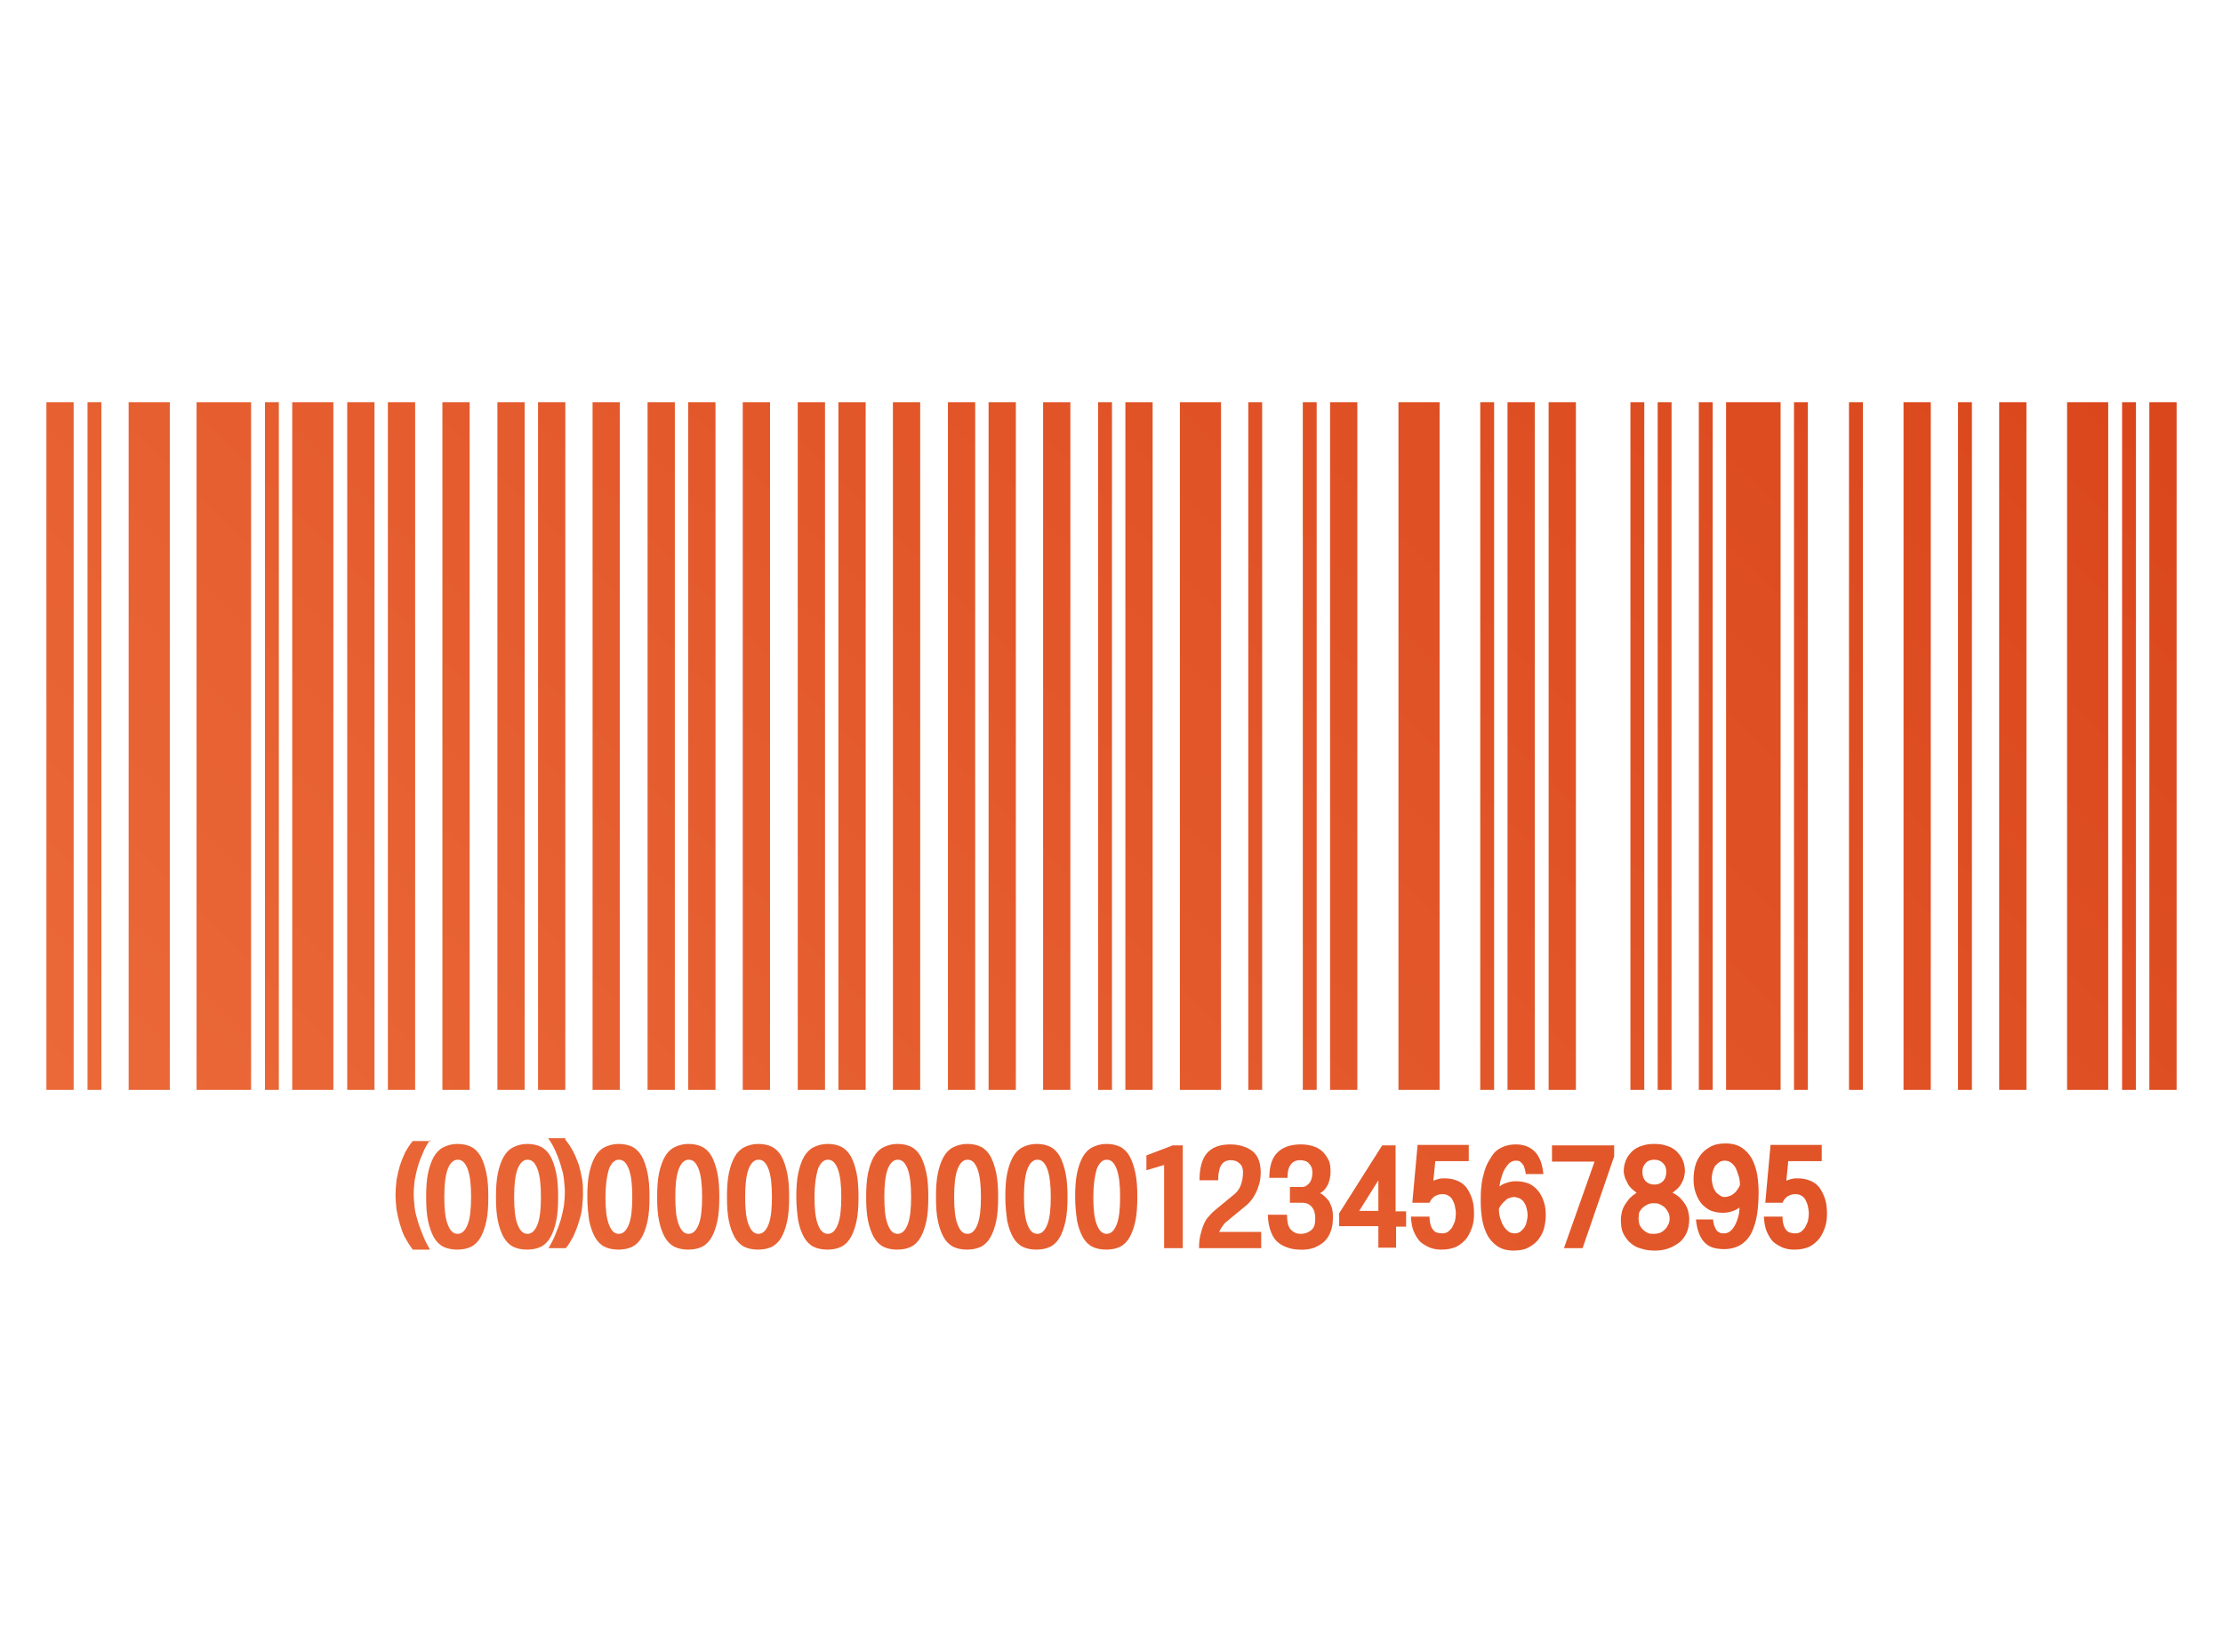 <?xml version="1.0" encoding="utf-8"?>
<!-- Generator: Adobe Illustrator 28.1.0, SVG Export Plug-In . SVG Version: 6.00 Build 0)  -->
<svg version="1.1" id="Warstwa_1" xmlns="http://www.w3.org/2000/svg" xmlns:xlink="http://www.w3.org/1999/xlink" x="0px" y="0px"
	 viewBox="0 0 464.8 345.5" style="enable-background:new 0 0 464.8 345.5;" xml:space="preserve">
<style type="text/css">
	.st0{fill:url(#SVGID_1_);}
	.st1{fill:url(#SVGID_00000119112103447350758420000000800305035461499304_);}
	.st2{fill:url(#SVGID_00000107553777667253873480000014849795609839255173_);}
	.st3{fill:url(#SVGID_00000091694571714979401350000004003053605815460016_);}
	.st4{fill:url(#SVGID_00000104701613958369656340000007491784026568841394_);}
	.st5{fill:url(#SVGID_00000070810014978832459580000011725407154826205876_);}
	.st6{fill:url(#SVGID_00000109011044861135990340000001646135791941124489_);}
	.st7{fill:url(#SVGID_00000156562943197080281580000001500094775647916477_);}
	.st8{fill:url(#SVGID_00000124859228565718888430000013616566210092338586_);}
	.st9{fill:url(#SVGID_00000062194431921897665600000000217465042010782394_);}
	.st10{fill:url(#SVGID_00000079459716760568862480000002074880144768675979_);}
	.st11{fill:url(#SVGID_00000144307357708830232150000014644744792390020250_);}
	.st12{fill:url(#SVGID_00000017484512540255044820000004985421252221279376_);}
	.st13{fill:url(#SVGID_00000178199522267196446940000009803652232455436469_);}
	.st14{fill:url(#SVGID_00000052073275207672286250000008973200589441105599_);}
	.st15{fill:url(#SVGID_00000011018735964080220790000008027903600703729835_);}
	.st16{fill:url(#SVGID_00000018202106074866017170000012216146128803846530_);}
	.st17{fill:url(#SVGID_00000072979984159736811580000008826992594317100957_);}
	.st18{fill:url(#SVGID_00000151523275395618925300000010035501406810248358_);}
	.st19{fill:url(#SVGID_00000004541297244216123400000007505465493009959594_);}
	.st20{fill:url(#SVGID_00000000917391698354672740000016464595656893580473_);}
	.st21{fill:url(#SVGID_00000021105546610396661160000002829478030015998137_);}
	.st22{fill:url(#SVGID_00000001651730350636086440000016487750820709562007_);}
	.st23{fill:url(#SVGID_00000075850781943287691930000000778519953425819295_);}
	.st24{fill:url(#SVGID_00000010308411560061860920000000034291881462599603_);}
	.st25{fill:url(#SVGID_00000009588111874260735300000006356175335921552055_);}
	.st26{fill:url(#SVGID_00000088134115606844112240000006026494159097614473_);}
	.st27{fill:url(#SVGID_00000072254786529207316890000014746937110731779480_);}
	.st28{fill:url(#SVGID_00000010274491088981876330000012313475710485473961_);}
	.st29{fill:url(#SVGID_00000107577037081007574450000008957972256894191037_);}
	.st30{fill:url(#SVGID_00000109740165170960779940000007807878821994018472_);}
	.st31{fill:url(#SVGID_00000026140543977503320010000016778586459206030996_);}
	.st32{fill:url(#SVGID_00000035533238936113365040000002229369596132427402_);}
	.st33{fill:url(#SVGID_00000055700189472724985820000011010524035400985986_);}
	.st34{fill:url(#SVGID_00000118388502198087652600000012836163826532405413_);}
	.st35{fill:url(#SVGID_00000048484239899901980660000009165775782699548080_);}
	.st36{fill:url(#SVGID_00000148619498876445159110000004436754956159115450_);}
	.st37{fill:url(#SVGID_00000178182005143071577560000018268847033292134544_);}
	.st38{fill:url(#SVGID_00000081615355118110112440000007562330491109449380_);}
	.st39{fill:url(#SVGID_00000080208588807099178870000014031708189486855054_);}
	.st40{fill:url(#SVGID_00000071519469580047053820000006467329501672521348_);}
	.st41{fill:url(#SVGID_00000078755079443487304680000000443676908096816514_);}
	.st42{fill:url(#SVGID_00000167387229308057171790000004734978132830304178_);}
	.st43{fill:url(#SVGID_00000182492810120175816260000001828304625653428149_);}
	.st44{fill:url(#SVGID_00000116212473578553924310000009410884333864733119_);}
	.st45{fill:url(#SVGID_00000136376964381815666190000005591768215817702568_);}
	.st46{fill:url(#SVGID_00000121969598531842128670000012649714791768176778_);}
	.st47{fill:url(#SVGID_00000027594265102720065010000009271811254204244884_);}
	.st48{fill:url(#SVGID_00000132781940052511326270000018104756291988889225_);}
	.st49{fill:url(#SVGID_00000116918960181797079100000000207383306769023907_);}
	.st50{fill:url(#SVGID_00000082363418915984575710000014317321036677985714_);}
	.st51{fill:url(#SVGID_00000115497369245377310790000009071043235994359982_);}
	.st52{fill:url(#SVGID_00000157991121711825722110000017997025648206955688_);}
	.st53{fill:url(#SVGID_00000101781650042459874660000003597775944340404148_);}
	.st54{fill:url(#SVGID_00000140001494372289293960000000798906772327531399_);}
	.st55{fill:url(#SVGID_00000009562029318488443170000002880215068437879194_);}
	.st56{fill:url(#SVGID_00000163765408860345520760000002038502680231769779_);}
	.st57{fill:url(#SVGID_00000001626704658304947980000010600978829653248432_);}
	.st58{fill:url(#SVGID_00000169553991787406220740000013561689841243222451_);}
	.st59{fill:url(#SVGID_00000058562987450525874070000001224347273790063032_);}
	.st60{fill:url(#SVGID_00000110450178796395724100000003203899876508392581_);}
	.st61{fill:url(#SVGID_00000065045466102090287620000005410029705567884721_);}
	.st62{fill:url(#SVGID_00000165955100019383161970000006678605349799722378_);}
	.st63{fill:url(#SVGID_00000027571492043857958490000014592065098332354470_);}
	.st64{fill:url(#SVGID_00000054975809534513490330000005432801291263777182_);}
</style>
<g>
	<g>
		<linearGradient id="SVGID_1_" gradientUnits="userSpaceOnUse" x1="309.183" y1="-137.971" x2="-63.681" y2="231.679">
			<stop  offset="0" style="stop-color:#D84219"/>
			<stop  offset="1" style="stop-color:#ED6D3C"/>
		</linearGradient>
		<rect x="9.7" y="84.1" class="st0" width="5.7" height="143.8"/>
		
			<linearGradient id="SVGID_00000069358504892141991220000013910173388070709898_" gradientUnits="userSpaceOnUse" x1="312.721" y1="-134.403" x2="-60.143" y2="235.247">
			<stop  offset="0" style="stop-color:#D84219"/>
			<stop  offset="1" style="stop-color:#ED6D3C"/>
		</linearGradient>
		
			<rect x="18.3" y="84.1" style="fill:url(#SVGID_00000069358504892141991220000013910173388070709898_);" width="2.9" height="143.8"/>
		
			<linearGradient id="SVGID_00000113313959957793744350000000165061172529534907_" gradientUnits="userSpaceOnUse" x1="318.381" y1="-128.694" x2="-54.483" y2="240.956">
			<stop  offset="0" style="stop-color:#D84219"/>
			<stop  offset="1" style="stop-color:#ED6D3C"/>
		</linearGradient>
		
			<rect x="26.9" y="84.1" style="fill:url(#SVGID_00000113313959957793744350000000165061172529534907_);" width="8.6" height="143.8"/>
		
			<linearGradient id="SVGID_00000002349002934798649420000001253278341230866841_" gradientUnits="userSpaceOnUse" x1="326.163" y1="-120.844" x2="-46.701" y2="248.806">
			<stop  offset="0" style="stop-color:#D84219"/>
			<stop  offset="1" style="stop-color:#ED6D3C"/>
		</linearGradient>
		
			<rect x="41.1" y="84.1" style="fill:url(#SVGID_00000002349002934798649420000001253278341230866841_);" width="11.4" height="143.8"/>
		
			<linearGradient id="SVGID_00000043431522820247731270000001902767630338161291_" gradientUnits="userSpaceOnUse" x1="331.116" y1="-115.848" x2="-41.748" y2="253.802">
			<stop  offset="0" style="stop-color:#D84219"/>
			<stop  offset="1" style="stop-color:#ED6D3C"/>
		</linearGradient>
		
			<rect x="55.4" y="84.1" style="fill:url(#SVGID_00000043431522820247731270000001902767630338161291_);" width="2.9" height="143.8"/>
		
			<linearGradient id="SVGID_00000136395705186288564600000008593958349844990115_" gradientUnits="userSpaceOnUse" x1="335.361" y1="-111.566" x2="-37.504" y2="258.084">
			<stop  offset="0" style="stop-color:#D84219"/>
			<stop  offset="1" style="stop-color:#ED6D3C"/>
		</linearGradient>
		
			<rect x="61.1" y="84.1" style="fill:url(#SVGID_00000136395705186288564600000008593958349844990115_);" width="8.6" height="143.8"/>
		
			<linearGradient id="SVGID_00000129918784781160238430000013216300474829336448_" gradientUnits="userSpaceOnUse" x1="340.313" y1="-106.57" x2="-32.551" y2="263.079">
			<stop  offset="0" style="stop-color:#D84219"/>
			<stop  offset="1" style="stop-color:#ED6D3C"/>
		</linearGradient>
		
			<rect x="72.6" y="84.1" style="fill:url(#SVGID_00000129918784781160238430000013216300474829336448_);" width="5.7" height="143.8"/>
		
			<linearGradient id="SVGID_00000083049170139864911320000002901569897445525922_" gradientUnits="userSpaceOnUse" x1="344.558" y1="-102.289" x2="-28.306" y2="267.361">
			<stop  offset="0" style="stop-color:#D84219"/>
			<stop  offset="1" style="stop-color:#ED6D3C"/>
		</linearGradient>
		
			<rect x="81.1" y="84.1" style="fill:url(#SVGID_00000083049170139864911320000002901569897445525922_);" width="5.7" height="143.8"/>
		
			<linearGradient id="SVGID_00000025417701490364280130000016066463075859892633_" gradientUnits="userSpaceOnUse" x1="350.218" y1="-96.579" x2="-22.646" y2="273.071">
			<stop  offset="0" style="stop-color:#D84219"/>
			<stop  offset="1" style="stop-color:#ED6D3C"/>
		</linearGradient>
		
			<rect x="92.5" y="84.1" style="fill:url(#SVGID_00000025417701490364280130000016066463075859892633_);" width="5.7" height="143.8"/>
		
			<linearGradient id="SVGID_00000165236528315153976260000016545665164952350399_" gradientUnits="userSpaceOnUse" x1="355.878" y1="-90.87" x2="-16.986" y2="278.78">
			<stop  offset="0" style="stop-color:#D84219"/>
			<stop  offset="1" style="stop-color:#ED6D3C"/>
		</linearGradient>
		
			<rect x="104" y="84.1" style="fill:url(#SVGID_00000165236528315153976260000016545665164952350399_);" width="5.7" height="143.8"/>
		
			<linearGradient id="SVGID_00000041286540804389056650000012562321423754720392_" gradientUnits="userSpaceOnUse" x1="360.123" y1="-86.588" x2="-12.741" y2="283.062">
			<stop  offset="0" style="stop-color:#D84219"/>
			<stop  offset="1" style="stop-color:#ED6D3C"/>
		</linearGradient>
		
			<rect x="112.5" y="84.1" style="fill:url(#SVGID_00000041286540804389056650000012562321423754720392_);" width="5.7" height="143.8"/>
		
			<linearGradient id="SVGID_00000049191771512086622370000000774912402801715357_" gradientUnits="userSpaceOnUse" x1="365.783" y1="-80.879" x2="-7.081" y2="288.771">
			<stop  offset="0" style="stop-color:#D84219"/>
			<stop  offset="1" style="stop-color:#ED6D3C"/>
		</linearGradient>
		
			<rect x="123.9" y="84.1" style="fill:url(#SVGID_00000049191771512086622370000000774912402801715357_);" width="5.7" height="143.8"/>
		
			<linearGradient id="SVGID_00000140693758518191919820000009965272774564349115_" gradientUnits="userSpaceOnUse" x1="371.443" y1="-75.17" x2="-1.421" y2="294.48">
			<stop  offset="0" style="stop-color:#D84219"/>
			<stop  offset="1" style="stop-color:#ED6D3C"/>
		</linearGradient>
		
			<rect x="135.4" y="84.1" style="fill:url(#SVGID_00000140693758518191919820000009965272774564349115_);" width="5.7" height="143.8"/>
		
			<linearGradient id="SVGID_00000067950801070105223040000012812297808181408952_" gradientUnits="userSpaceOnUse" x1="375.688" y1="-70.888" x2="2.824" y2="298.762">
			<stop  offset="0" style="stop-color:#D84219"/>
			<stop  offset="1" style="stop-color:#ED6D3C"/>
		</linearGradient>
		
			<rect x="143.9" y="84.1" style="fill:url(#SVGID_00000067950801070105223040000012812297808181408952_);" width="5.7" height="143.8"/>
		
			<linearGradient id="SVGID_00000042730703385534713390000003659371716520504760_" gradientUnits="userSpaceOnUse" x1="381.348" y1="-65.179" x2="8.484" y2="304.471">
			<stop  offset="0" style="stop-color:#D84219"/>
			<stop  offset="1" style="stop-color:#ED6D3C"/>
		</linearGradient>
		
			<rect x="155.3" y="84.1" style="fill:url(#SVGID_00000042730703385534713390000003659371716520504760_);" width="5.7" height="143.8"/>
		
			<linearGradient id="SVGID_00000039827523288093503970000004652693247705749143_" gradientUnits="userSpaceOnUse" x1="387.008" y1="-59.47" x2="14.144" y2="310.18">
			<stop  offset="0" style="stop-color:#D84219"/>
			<stop  offset="1" style="stop-color:#ED6D3C"/>
		</linearGradient>
		
			<rect x="166.8" y="84.1" style="fill:url(#SVGID_00000039827523288093503970000004652693247705749143_);" width="5.7" height="143.8"/>
		
			<linearGradient id="SVGID_00000039815536618234550040000012206334301416713386_" gradientUnits="userSpaceOnUse" x1="391.253" y1="-55.188" x2="18.389" y2="314.462">
			<stop  offset="0" style="stop-color:#D84219"/>
			<stop  offset="1" style="stop-color:#ED6D3C"/>
		</linearGradient>
		
			<rect x="175.3" y="84.1" style="fill:url(#SVGID_00000039815536618234550040000012206334301416713386_);" width="5.7" height="143.8"/>
		
			<linearGradient id="SVGID_00000026864897344088386030000005269117289397790087_" gradientUnits="userSpaceOnUse" x1="396.913" y1="-49.479" x2="24.049" y2="320.171">
			<stop  offset="0" style="stop-color:#D84219"/>
			<stop  offset="1" style="stop-color:#ED6D3C"/>
		</linearGradient>
		
			<rect x="186.7" y="84.1" style="fill:url(#SVGID_00000026864897344088386030000005269117289397790087_);" width="5.7" height="143.8"/>
		
			<linearGradient id="SVGID_00000062895811744952116130000014070370846450766502_" gradientUnits="userSpaceOnUse" x1="402.573" y1="-43.769" x2="29.709" y2="325.881">
			<stop  offset="0" style="stop-color:#D84219"/>
			<stop  offset="1" style="stop-color:#ED6D3C"/>
		</linearGradient>
		
			<rect x="198.2" y="84.1" style="fill:url(#SVGID_00000062895811744952116130000014070370846450766502_);" width="5.7" height="143.8"/>
		
			<linearGradient id="SVGID_00000164504732476235536280000010575861437409975450_" gradientUnits="userSpaceOnUse" x1="406.818" y1="-39.487" x2="33.954" y2="330.163">
			<stop  offset="0" style="stop-color:#D84219"/>
			<stop  offset="1" style="stop-color:#ED6D3C"/>
		</linearGradient>
		
			<rect x="206.7" y="84.1" style="fill:url(#SVGID_00000164504732476235536280000010575861437409975450_);" width="5.7" height="143.8"/>
		
			<linearGradient id="SVGID_00000085241214437246270180000005023033527344083377_" gradientUnits="userSpaceOnUse" x1="412.478" y1="-33.778" x2="39.614" y2="335.872">
			<stop  offset="0" style="stop-color:#D84219"/>
			<stop  offset="1" style="stop-color:#ED6D3C"/>
		</linearGradient>
		
			<rect x="218.1" y="84.1" style="fill:url(#SVGID_00000085241214437246270180000005023033527344083377_);" width="5.7" height="143.8"/>
		
			<linearGradient id="SVGID_00000129192022311086244700000003339299395204294308_" gradientUnits="userSpaceOnUse" x1="417.43" y1="-28.783" x2="44.566" y2="340.867">
			<stop  offset="0" style="stop-color:#D84219"/>
			<stop  offset="1" style="stop-color:#ED6D3C"/>
		</linearGradient>
		
			<rect x="229.6" y="84.1" style="fill:url(#SVGID_00000129192022311086244700000003339299395204294308_);" width="2.9" height="143.8"/>
		
			<linearGradient id="SVGID_00000004545190747213370070000014710298105391516298_" gradientUnits="userSpaceOnUse" x1="420.968" y1="-25.215" x2="48.104" y2="344.435">
			<stop  offset="0" style="stop-color:#D84219"/>
			<stop  offset="1" style="stop-color:#ED6D3C"/>
		</linearGradient>
		
			<rect x="235.3" y="84.1" style="fill:url(#SVGID_00000004545190747213370070000014710298105391516298_);" width="5.7" height="143.8"/>
		
			<linearGradient id="SVGID_00000100345049741424245880000006238313555855202237_" gradientUnits="userSpaceOnUse" x1="427.336" y1="-18.792" x2="54.471" y2="350.858">
			<stop  offset="0" style="stop-color:#D84219"/>
			<stop  offset="1" style="stop-color:#ED6D3C"/>
		</linearGradient>
		
			<rect x="246.7" y="84.1" style="fill:url(#SVGID_00000100345049741424245880000006238313555855202237_);" width="8.6" height="143.8"/>
		
			<linearGradient id="SVGID_00000120543548511694897990000011487741933860313021_" gradientUnits="userSpaceOnUse" x1="432.995" y1="-13.082" x2="60.131" y2="356.567">
			<stop  offset="0" style="stop-color:#D84219"/>
			<stop  offset="1" style="stop-color:#ED6D3C"/>
		</linearGradient>
		
			<rect x="261" y="84.1" style="fill:url(#SVGID_00000120543548511694897990000011487741933860313021_);" width="2.9" height="143.8"/>
		
			<linearGradient id="SVGID_00000182522993136421017590000013993566977821683133_" gradientUnits="userSpaceOnUse" x1="438.656" y1="-7.373" x2="65.791" y2="362.277">
			<stop  offset="0" style="stop-color:#D84219"/>
			<stop  offset="1" style="stop-color:#ED6D3C"/>
		</linearGradient>
		
			<rect x="272.4" y="84.1" style="fill:url(#SVGID_00000182522993136421017590000013993566977821683133_);" width="2.9" height="143.8"/>
		
			<linearGradient id="SVGID_00000181058534386473134560000004058695391035820214_" gradientUnits="userSpaceOnUse" x1="442.193" y1="-3.805" x2="69.329" y2="365.845">
			<stop  offset="0" style="stop-color:#D84219"/>
			<stop  offset="1" style="stop-color:#ED6D3C"/>
		</linearGradient>
		
			<rect x="278.1" y="84.1" style="fill:url(#SVGID_00000181058534386473134560000004058695391035820214_);" width="5.7" height="143.8"/>
		
			<linearGradient id="SVGID_00000008856752391592228910000005008927367902315926_" gradientUnits="userSpaceOnUse" x1="449.975" y1="4.045" x2="77.111" y2="373.695">
			<stop  offset="0" style="stop-color:#D84219"/>
			<stop  offset="1" style="stop-color:#ED6D3C"/>
		</linearGradient>
		
			<rect x="292.4" y="84.1" style="fill:url(#SVGID_00000008856752391592228910000005008927367902315926_);" width="8.6" height="143.8"/>
		
			<linearGradient id="SVGID_00000150818481230299278990000009172430904573014657_" gradientUnits="userSpaceOnUse" x1="457.05" y1="11.182" x2="84.186" y2="380.832">
			<stop  offset="0" style="stop-color:#D84219"/>
			<stop  offset="1" style="stop-color:#ED6D3C"/>
		</linearGradient>
		
			<rect x="309.5" y="84.1" style="fill:url(#SVGID_00000150818481230299278990000009172430904573014657_);" width="2.9" height="143.8"/>
		
			<linearGradient id="SVGID_00000112597791181864301270000006148077407430163848_" gradientUnits="userSpaceOnUse" x1="460.588" y1="14.75" x2="87.724" y2="384.4">
			<stop  offset="0" style="stop-color:#D84219"/>
			<stop  offset="1" style="stop-color:#ED6D3C"/>
		</linearGradient>
		
			<rect x="315.2" y="84.1" style="fill:url(#SVGID_00000112597791181864301270000006148077407430163848_);" width="5.7" height="143.8"/>
		
			<linearGradient id="SVGID_00000101084145760099060280000011467489396682298254_" gradientUnits="userSpaceOnUse" x1="464.833" y1="19.032" x2="91.969" y2="388.682">
			<stop  offset="0" style="stop-color:#D84219"/>
			<stop  offset="1" style="stop-color:#ED6D3C"/>
		</linearGradient>
		
			<rect x="323.8" y="84.1" style="fill:url(#SVGID_00000101084145760099060280000011467489396682298254_);" width="5.7" height="143.8"/>
		
			<linearGradient id="SVGID_00000183967431541603552690000007596837674396224171_" gradientUnits="userSpaceOnUse" x1="472.615" y1="26.882" x2="99.751" y2="396.532">
			<stop  offset="0" style="stop-color:#D84219"/>
			<stop  offset="1" style="stop-color:#ED6D3C"/>
		</linearGradient>
		
			<rect x="340.9" y="84.1" style="fill:url(#SVGID_00000183967431541603552690000007596837674396224171_);" width="2.9" height="143.8"/>
		
			<linearGradient id="SVGID_00000005264673916102491790000006562488483903316671_" gradientUnits="userSpaceOnUse" x1="475.445" y1="29.736" x2="102.581" y2="399.387">
			<stop  offset="0" style="stop-color:#D84219"/>
			<stop  offset="1" style="stop-color:#ED6D3C"/>
		</linearGradient>
		
			<rect x="346.6" y="84.1" style="fill:url(#SVGID_00000005264673916102491790000006562488483903316671_);" width="2.9" height="143.8"/>
		
			<linearGradient id="SVGID_00000096749089321816907880000012349382262570656407_" gradientUnits="userSpaceOnUse" x1="479.69" y1="34.018" x2="106.826" y2="403.668">
			<stop  offset="0" style="stop-color:#D84219"/>
			<stop  offset="1" style="stop-color:#ED6D3C"/>
		</linearGradient>
		
			<rect x="355.2" y="84.1" style="fill:url(#SVGID_00000096749089321816907880000012349382262570656407_);" width="2.9" height="143.8"/>
		
			<linearGradient id="SVGID_00000163068973451334123800000013273968399075934375_" gradientUnits="userSpaceOnUse" x1="484.643" y1="39.014" x2="111.778" y2="408.664">
			<stop  offset="0" style="stop-color:#D84219"/>
			<stop  offset="1" style="stop-color:#ED6D3C"/>
		</linearGradient>
		
			<rect x="360.9" y="84.1" style="fill:url(#SVGID_00000163068973451334123800000013273968399075934375_);" width="11.4" height="143.8"/>
		
			<linearGradient id="SVGID_00000080927240401731316160000015697427125858528909_" gradientUnits="userSpaceOnUse" x1="489.595" y1="44.01" x2="116.731" y2="413.659">
			<stop  offset="0" style="stop-color:#D84219"/>
			<stop  offset="1" style="stop-color:#ED6D3C"/>
		</linearGradient>
		
			<rect x="375.1" y="84.1" style="fill:url(#SVGID_00000080927240401731316160000015697427125858528909_);" width="2.9" height="143.8"/>
		
			<linearGradient id="SVGID_00000157268223569135389710000005343088416355588267_" gradientUnits="userSpaceOnUse" x1="495.255" y1="49.719" x2="122.391" y2="419.369">
			<stop  offset="0" style="stop-color:#D84219"/>
			<stop  offset="1" style="stop-color:#ED6D3C"/>
		</linearGradient>
		
			<rect x="386.6" y="84.1" style="fill:url(#SVGID_00000157268223569135389710000005343088416355588267_);" width="2.9" height="143.8"/>
		
			<linearGradient id="SVGID_00000160159575391622661430000017737156004030099132_" gradientUnits="userSpaceOnUse" x1="501.623" y1="56.142" x2="128.758" y2="425.792">
			<stop  offset="0" style="stop-color:#D84219"/>
			<stop  offset="1" style="stop-color:#ED6D3C"/>
		</linearGradient>
		
			<rect x="398" y="84.1" style="fill:url(#SVGID_00000160159575391622661430000017737156004030099132_);" width="5.7" height="143.8"/>
		
			<linearGradient id="SVGID_00000143609413349923556510000015079909774424634766_" gradientUnits="userSpaceOnUse" x1="506.575" y1="61.137" x2="133.711" y2="430.787">
			<stop  offset="0" style="stop-color:#D84219"/>
			<stop  offset="1" style="stop-color:#ED6D3C"/>
		</linearGradient>
		
			<rect x="409.4" y="84.1" style="fill:url(#SVGID_00000143609413349923556510000015079909774424634766_);" width="2.9" height="143.8"/>
		
			<linearGradient id="SVGID_00000042005860686236055520000014230770724662125447_" gradientUnits="userSpaceOnUse" x1="511.528" y1="66.133" x2="138.663" y2="435.783">
			<stop  offset="0" style="stop-color:#D84219"/>
			<stop  offset="1" style="stop-color:#ED6D3C"/>
		</linearGradient>
		
			<rect x="418" y="84.1" style="fill:url(#SVGID_00000042005860686236055520000014230770724662125447_);" width="5.7" height="143.8"/>
		
			<linearGradient id="SVGID_00000149344654921235842200000015642199111338141313_" gradientUnits="userSpaceOnUse" x1="519.31" y1="73.983" x2="146.446" y2="443.633">
			<stop  offset="0" style="stop-color:#D84219"/>
			<stop  offset="1" style="stop-color:#ED6D3C"/>
		</linearGradient>
		
			<rect x="432.2" y="84.1" style="fill:url(#SVGID_00000149344654921235842200000015642199111338141313_);" width="8.6" height="143.8"/>
		
			<linearGradient id="SVGID_00000173841722050064526520000017831093097644037505_" gradientUnits="userSpaceOnUse" x1="523.555" y1="78.265" x2="150.691" y2="447.915">
			<stop  offset="0" style="stop-color:#D84219"/>
			<stop  offset="1" style="stop-color:#ED6D3C"/>
		</linearGradient>
		
			<rect x="443.7" y="84.1" style="fill:url(#SVGID_00000173841722050064526520000017831093097644037505_);" width="2.9" height="143.8"/>
		
			<linearGradient id="SVGID_00000022533869340276588860000010282349072811329933_" gradientUnits="userSpaceOnUse" x1="527.093" y1="81.833" x2="154.228" y2="451.483">
			<stop  offset="0" style="stop-color:#D84219"/>
			<stop  offset="1" style="stop-color:#ED6D3C"/>
		</linearGradient>
		
			<rect x="449.4" y="84.1" style="fill:url(#SVGID_00000022533869340276588860000010282349072811329933_);" width="5.7" height="143.8"/>
	</g>
	<g>
		<g>
			
				<linearGradient id="SVGID_00000050664170765620198720000008993799920282192551_" gradientUnits="userSpaceOnUse" x1="393.498" y1="-52.924" x2="20.633" y2="316.726">
				<stop  offset="0" style="stop-color:#D84219"/>
				<stop  offset="1" style="stop-color:#ED6D3C"/>
			</linearGradient>
			<path style="fill:url(#SVGID_00000050664170765620198720000008993799920282192551_);" d="M90,238.3c-0.6,0.8-1.1,1.6-1.5,2.6
				c-0.4,0.9-0.8,1.9-1.1,2.9c-0.3,1-0.5,2-0.7,3c-0.1,1-0.2,1.9-0.2,2.8c0,0.9,0.1,1.9,0.2,2.9c0.1,1,0.4,2,0.7,3
				c0.3,1,0.7,2,1.1,3c0.4,1,0.9,1.9,1.4,2.8h-3.6c-0.6-0.8-1.1-1.6-1.6-2.5c-0.5-0.9-0.8-1.9-1.1-2.9c-0.3-1-0.5-2-0.7-3
				c-0.1-1-0.2-2.1-0.2-3c0-1,0.1-2,0.2-3.1c0.2-1,0.4-2,0.7-3c0.3-1,0.7-1.9,1.1-2.8c0.5-0.9,1-1.7,1.6-2.4H90z"/>
		</g>
		<g>
			
				<linearGradient id="SVGID_00000064328306741036277440000006195289416000741042_" gradientUnits="userSpaceOnUse" x1="397.471" y1="-48.916" x2="24.607" y2="320.735">
				<stop  offset="0" style="stop-color:#D84219"/>
				<stop  offset="1" style="stop-color:#ED6D3C"/>
			</linearGradient>
			<path style="fill:url(#SVGID_00000064328306741036277440000006195289416000741042_);" d="M89.1,250.3c0-1.9,0.1-3.6,0.4-5
				c0.3-1.4,0.7-2.5,1.2-3.4c0.5-0.9,1.2-1.6,2-2c0.8-0.4,1.8-0.7,2.9-0.7s2.1,0.2,2.9,0.6c0.8,0.4,1.5,1.1,2,2
				c0.5,0.9,0.9,2.1,1.2,3.5c0.3,1.4,0.4,3.1,0.4,5c0,1.9-0.1,3.6-0.4,5c-0.3,1.4-0.7,2.5-1.2,3.4c-0.5,0.9-1.2,1.6-2,2
				c-0.8,0.4-1.8,0.6-2.9,0.6s-2.1-0.2-2.9-0.6c-0.8-0.4-1.5-1.1-2-2c-0.5-0.9-0.9-2-1.2-3.4C89.2,253.9,89.1,252.2,89.1,250.3z
				 M92.9,250.3c0,2.5,0.2,4.4,0.7,5.7c0.5,1.3,1.1,2,2.1,2c0.9,0,1.6-0.7,2.1-2c0.5-1.3,0.7-3.2,0.7-5.7c0-2.5-0.2-4.4-0.7-5.8
				c-0.5-1.3-1.1-2-2.1-2c-0.9,0-1.6,0.7-2.1,2C93.1,245.9,92.9,247.8,92.9,250.3z"/>
			
				<linearGradient id="SVGID_00000102512312138441392640000001001243553707696052_" gradientUnits="userSpaceOnUse" x1="404.692" y1="-41.632" x2="31.828" y2="328.019">
				<stop  offset="0" style="stop-color:#D84219"/>
				<stop  offset="1" style="stop-color:#ED6D3C"/>
			</linearGradient>
			<path style="fill:url(#SVGID_00000102512312138441392640000001001243553707696052_);" d="M103.7,250.3c0-1.9,0.1-3.6,0.4-5
				c0.3-1.4,0.7-2.5,1.2-3.4c0.5-0.9,1.2-1.6,2-2c0.8-0.4,1.8-0.7,2.9-0.7s2.1,0.2,2.9,0.6c0.8,0.4,1.5,1.1,2,2
				c0.5,0.9,0.9,2.1,1.2,3.5c0.3,1.4,0.4,3.1,0.4,5c0,1.9-0.1,3.6-0.4,5c-0.3,1.4-0.7,2.5-1.2,3.4c-0.5,0.9-1.2,1.6-2,2
				c-0.8,0.4-1.8,0.6-2.9,0.6s-2.1-0.2-2.9-0.6c-0.8-0.4-1.5-1.1-2-2c-0.5-0.9-0.9-2-1.2-3.4C103.8,253.9,103.7,252.2,103.7,250.3z
				 M107.5,250.3c0,2.5,0.2,4.4,0.7,5.7c0.5,1.3,1.1,2,2.1,2c0.9,0,1.6-0.7,2.1-2c0.5-1.3,0.7-3.2,0.7-5.7c0-2.5-0.2-4.4-0.7-5.8
				c-0.5-1.3-1.1-2-2.1-2c-0.9,0-1.6,0.7-2.1,2C107.7,245.9,107.5,247.8,107.5,250.3z"/>
		</g>
		<g>
			
				<linearGradient id="SVGID_00000000194560889024901940000017270415918920097452_" gradientUnits="userSpaceOnUse" x1="407.522" y1="-38.778" x2="34.657" y2="330.872">
				<stop  offset="0" style="stop-color:#D84219"/>
				<stop  offset="1" style="stop-color:#ED6D3C"/>
			</linearGradient>
			<path style="fill:url(#SVGID_00000000194560889024901940000017270415918920097452_);" d="M118.2,238.3c0.6,0.7,1.1,1.5,1.6,2.4
				c0.5,0.9,0.8,1.8,1.2,2.8c0.3,1,0.5,2,0.7,3c0.2,1,0.2,2.1,0.2,3.1c0,1-0.1,2-0.2,3c-0.1,1-0.4,2.1-0.7,3c-0.3,1-0.7,2-1.1,2.9
				c-0.5,0.9-1,1.8-1.6,2.5h-3.6c0.5-0.9,1-1.8,1.4-2.8c0.4-1,0.8-2,1.1-3c0.3-1,0.5-2,0.7-3c0.1-1,0.2-1.9,0.2-2.9
				c0-0.9-0.1-1.8-0.2-2.8c-0.1-1-0.4-2-0.7-3c-0.3-1-0.7-2-1.1-2.9c-0.4-0.9-0.9-1.8-1.5-2.6H118.2z"/>
		</g>
		<g>
			
				<linearGradient id="SVGID_00000069360921645023314610000017096054507067499421_" gradientUnits="userSpaceOnUse" x1="414.197" y1="-32.044" x2="41.333" y2="337.606">
				<stop  offset="0" style="stop-color:#D84219"/>
				<stop  offset="1" style="stop-color:#ED6D3C"/>
			</linearGradient>
			<path style="fill:url(#SVGID_00000069360921645023314610000017096054507067499421_);" d="M122.8,250.3c0-1.9,0.1-3.6,0.4-5
				c0.3-1.4,0.7-2.5,1.2-3.4c0.5-0.9,1.2-1.6,2-2c0.8-0.4,1.8-0.7,2.9-0.7s2.1,0.2,2.9,0.6c0.8,0.4,1.5,1.1,2,2
				c0.5,0.9,0.9,2.1,1.2,3.5c0.3,1.4,0.4,3.1,0.4,5c0,1.9-0.1,3.6-0.4,5c-0.3,1.4-0.7,2.5-1.2,3.4c-0.5,0.9-1.2,1.6-2,2
				c-0.8,0.4-1.8,0.6-2.9,0.6s-2.1-0.2-2.9-0.6c-0.8-0.4-1.5-1.1-2-2c-0.5-0.9-0.9-2-1.2-3.4C123,253.9,122.8,252.2,122.8,250.3z
				 M126.6,250.3c0,2.5,0.2,4.4,0.7,5.7c0.5,1.3,1.1,2,2.1,2c0.9,0,1.6-0.7,2.1-2c0.5-1.3,0.7-3.2,0.7-5.7c0-2.5-0.2-4.4-0.7-5.8
				c-0.5-1.3-1.1-2-2.1-2c-0.9,0-1.6,0.7-2.1,2C126.9,245.9,126.6,247.8,126.6,250.3z"/>
			
				<linearGradient id="SVGID_00000009553628183793669450000006294441503533507254_" gradientUnits="userSpaceOnUse" x1="421.419" y1="-24.76" x2="48.554" y2="344.89">
				<stop  offset="0" style="stop-color:#D84219"/>
				<stop  offset="1" style="stop-color:#ED6D3C"/>
			</linearGradient>
			<path style="fill:url(#SVGID_00000009553628183793669450000006294441503533507254_);" d="M137.4,250.3c0-1.9,0.1-3.6,0.4-5
				c0.3-1.4,0.7-2.5,1.2-3.4c0.5-0.9,1.2-1.6,2-2c0.8-0.4,1.8-0.7,2.9-0.7c1.1,0,2.1,0.2,2.9,0.6c0.8,0.4,1.5,1.1,2,2
				c0.5,0.9,0.9,2.1,1.2,3.5c0.3,1.4,0.4,3.1,0.4,5c0,1.9-0.1,3.6-0.4,5c-0.3,1.4-0.7,2.5-1.2,3.4c-0.5,0.9-1.2,1.6-2,2
				c-0.8,0.4-1.8,0.6-2.9,0.6c-1.1,0-2.1-0.2-2.9-0.6c-0.8-0.4-1.5-1.1-2-2c-0.5-0.9-0.9-2-1.2-3.4
				C137.5,253.9,137.4,252.2,137.4,250.3z M141.2,250.3c0,2.5,0.2,4.4,0.7,5.7c0.5,1.3,1.1,2,2.1,2c0.9,0,1.6-0.7,2.1-2
				c0.5-1.3,0.7-3.2,0.7-5.7c0-2.5-0.2-4.4-0.7-5.8c-0.5-1.3-1.1-2-2.1-2c-0.9,0-1.6,0.7-2.1,2C141.4,245.9,141.2,247.8,141.2,250.3
				z"/>
			
				<linearGradient id="SVGID_00000023999584726918577290000007498176307033957048_" gradientUnits="userSpaceOnUse" x1="428.64" y1="-17.476" x2="55.776" y2="352.174">
				<stop  offset="0" style="stop-color:#D84219"/>
				<stop  offset="1" style="stop-color:#ED6D3C"/>
			</linearGradient>
			<path style="fill:url(#SVGID_00000023999584726918577290000007498176307033957048_);" d="M152,250.3c0-1.9,0.1-3.6,0.4-5
				c0.3-1.4,0.7-2.5,1.2-3.4c0.5-0.9,1.2-1.6,2-2c0.8-0.4,1.8-0.7,2.9-0.7c1.1,0,2.1,0.2,2.9,0.6c0.8,0.4,1.5,1.1,2,2
				c0.5,0.9,0.9,2.1,1.2,3.5c0.3,1.4,0.4,3.1,0.4,5c0,1.9-0.1,3.6-0.4,5c-0.3,1.4-0.7,2.5-1.2,3.4s-1.2,1.6-2,2
				c-0.8,0.4-1.8,0.6-2.9,0.6c-1.1,0-2.1-0.2-2.9-0.6c-0.8-0.4-1.5-1.1-2-2c-0.5-0.9-0.9-2-1.2-3.4C152.1,253.9,152,252.2,152,250.3
				z M155.8,250.3c0,2.5,0.2,4.4,0.7,5.7c0.5,1.3,1.1,2,2.1,2c0.9,0,1.6-0.7,2.1-2c0.5-1.3,0.7-3.2,0.7-5.7c0-2.5-0.2-4.4-0.7-5.8
				c-0.5-1.3-1.1-2-2.1-2c-0.9,0-1.6,0.7-2.1,2C156,245.9,155.8,247.8,155.8,250.3z"/>
			
				<linearGradient id="SVGID_00000053522189928221879340000015864848738432612244_" gradientUnits="userSpaceOnUse" x1="435.861" y1="-10.192" x2="62.997" y2="359.458">
				<stop  offset="0" style="stop-color:#D84219"/>
				<stop  offset="1" style="stop-color:#ED6D3C"/>
			</linearGradient>
			<path style="fill:url(#SVGID_00000053522189928221879340000015864848738432612244_);" d="M166.5,250.3c0-1.9,0.1-3.6,0.4-5
				c0.3-1.4,0.7-2.5,1.2-3.4c0.5-0.9,1.2-1.6,2-2c0.8-0.4,1.8-0.7,2.9-0.7c1.1,0,2.1,0.2,2.9,0.6c0.8,0.4,1.5,1.1,2,2
				c0.5,0.9,0.9,2.1,1.2,3.5c0.3,1.4,0.4,3.1,0.4,5c0,1.9-0.1,3.6-0.4,5c-0.3,1.4-0.7,2.5-1.2,3.4c-0.5,0.9-1.2,1.6-2,2
				c-0.8,0.4-1.8,0.6-2.9,0.6c-1.1,0-2.1-0.2-2.9-0.6c-0.8-0.4-1.5-1.1-2-2c-0.5-0.9-0.9-2-1.2-3.4
				C166.7,253.9,166.5,252.2,166.5,250.3z M170.3,250.3c0,2.5,0.2,4.4,0.7,5.7c0.5,1.3,1.1,2,2.1,2c0.9,0,1.6-0.7,2.1-2
				c0.5-1.3,0.7-3.2,0.7-5.7c0-2.5-0.2-4.4-0.7-5.8c-0.5-1.3-1.1-2-2.1-2c-0.9,0-1.6,0.7-2.1,2C170.6,245.9,170.3,247.8,170.3,250.3
				z"/>
			
				<linearGradient id="SVGID_00000181790546557172505560000007036694848725252272_" gradientUnits="userSpaceOnUse" x1="443.082" y1="-2.908" x2="70.218" y2="366.742">
				<stop  offset="0" style="stop-color:#D84219"/>
				<stop  offset="1" style="stop-color:#ED6D3C"/>
			</linearGradient>
			<path style="fill:url(#SVGID_00000181790546557172505560000007036694848725252272_);" d="M181.1,250.3c0-1.9,0.1-3.6,0.4-5
				c0.3-1.4,0.7-2.5,1.2-3.4c0.5-0.9,1.2-1.6,2-2c0.8-0.4,1.8-0.7,2.9-0.7c1.1,0,2.1,0.2,2.9,0.6c0.8,0.4,1.5,1.1,2,2
				c0.5,0.9,0.9,2.1,1.2,3.5c0.3,1.4,0.4,3.1,0.4,5c0,1.9-0.1,3.6-0.4,5c-0.3,1.4-0.7,2.5-1.2,3.4c-0.5,0.9-1.2,1.6-2,2
				c-0.8,0.4-1.8,0.6-2.9,0.6c-1.1,0-2.1-0.2-2.9-0.6c-0.8-0.4-1.5-1.1-2-2c-0.5-0.9-0.9-2-1.2-3.4
				C181.2,253.9,181.1,252.2,181.1,250.3z M184.9,250.3c0,2.5,0.2,4.4,0.7,5.7c0.5,1.3,1.1,2,2.1,2c0.9,0,1.6-0.7,2.1-2
				c0.5-1.3,0.7-3.2,0.7-5.7c0-2.5-0.2-4.4-0.7-5.8c-0.5-1.3-1.1-2-2.1-2c-0.9,0-1.6,0.7-2.1,2C185.1,245.9,184.9,247.8,184.9,250.3
				z"/>
			
				<linearGradient id="SVGID_00000013191599524466652270000017427591510299624337_" gradientUnits="userSpaceOnUse" x1="450.304" y1="4.377" x2="77.439" y2="374.026">
				<stop  offset="0" style="stop-color:#D84219"/>
				<stop  offset="1" style="stop-color:#ED6D3C"/>
			</linearGradient>
			<path style="fill:url(#SVGID_00000013191599524466652270000017427591510299624337_);" d="M195.7,250.3c0-1.9,0.1-3.6,0.4-5
				c0.3-1.4,0.7-2.5,1.2-3.4c0.5-0.9,1.2-1.6,2-2c0.8-0.4,1.8-0.7,2.9-0.7c1.1,0,2.1,0.2,2.9,0.6c0.8,0.4,1.5,1.1,2,2
				c0.5,0.9,0.9,2.1,1.2,3.5c0.3,1.4,0.4,3.1,0.4,5c0,1.9-0.1,3.6-0.4,5c-0.3,1.4-0.7,2.5-1.2,3.4c-0.5,0.9-1.2,1.6-2,2
				c-0.8,0.4-1.8,0.6-2.9,0.6c-1.1,0-2.1-0.2-2.9-0.6c-0.8-0.4-1.5-1.1-2-2c-0.5-0.9-0.9-2-1.2-3.4
				C195.8,253.9,195.7,252.2,195.7,250.3z M199.5,250.3c0,2.5,0.2,4.4,0.7,5.7c0.5,1.3,1.1,2,2.1,2c0.9,0,1.6-0.7,2.1-2
				c0.5-1.3,0.7-3.2,0.7-5.7c0-2.5-0.2-4.4-0.7-5.8c-0.5-1.3-1.1-2-2.1-2c-0.9,0-1.6,0.7-2.1,2C199.7,245.9,199.5,247.8,199.5,250.3
				z"/>
			
				<linearGradient id="SVGID_00000069378882018497313270000009450911173731165318_" gradientUnits="userSpaceOnUse" x1="457.525" y1="11.661" x2="84.661" y2="381.31">
				<stop  offset="0" style="stop-color:#D84219"/>
				<stop  offset="1" style="stop-color:#ED6D3C"/>
			</linearGradient>
			<path style="fill:url(#SVGID_00000069378882018497313270000009450911173731165318_);" d="M210.2,250.3c0-1.9,0.1-3.6,0.4-5
				c0.3-1.4,0.7-2.5,1.2-3.4c0.5-0.9,1.2-1.6,2-2c0.8-0.4,1.8-0.7,2.9-0.7c1.1,0,2.1,0.2,2.9,0.6c0.8,0.4,1.5,1.1,2,2
				c0.5,0.9,0.9,2.1,1.2,3.5c0.3,1.4,0.4,3.1,0.4,5c0,1.9-0.1,3.6-0.4,5c-0.3,1.4-0.7,2.5-1.2,3.4c-0.5,0.9-1.2,1.6-2,2
				c-0.8,0.4-1.8,0.6-2.9,0.6c-1.1,0-2.1-0.2-2.9-0.6c-0.8-0.4-1.5-1.1-2-2c-0.5-0.9-0.9-2-1.2-3.4
				C210.4,253.9,210.2,252.2,210.2,250.3z M214.1,250.3c0,2.5,0.2,4.4,0.7,5.7c0.5,1.3,1.1,2,2.1,2c0.9,0,1.6-0.7,2.1-2
				c0.5-1.3,0.7-3.2,0.7-5.7c0-2.5-0.2-4.4-0.7-5.8c-0.5-1.3-1.1-2-2.1-2c-0.9,0-1.6,0.7-2.1,2C214.3,245.9,214.1,247.8,214.1,250.3
				z"/>
			
				<linearGradient id="SVGID_00000181793166954301707320000007564480246560385408_" gradientUnits="userSpaceOnUse" x1="464.746" y1="18.945" x2="91.882" y2="388.594">
				<stop  offset="0" style="stop-color:#D84219"/>
				<stop  offset="1" style="stop-color:#ED6D3C"/>
			</linearGradient>
			<path style="fill:url(#SVGID_00000181793166954301707320000007564480246560385408_);" d="M224.8,250.3c0-1.9,0.1-3.6,0.4-5
				c0.3-1.4,0.7-2.5,1.2-3.4c0.5-0.9,1.2-1.6,2-2c0.8-0.4,1.8-0.7,2.9-0.7s2.1,0.2,2.9,0.6c0.8,0.4,1.5,1.1,2,2
				c0.5,0.9,0.9,2.1,1.2,3.5c0.3,1.4,0.4,3.1,0.4,5c0,1.9-0.1,3.6-0.4,5c-0.3,1.4-0.7,2.5-1.2,3.4c-0.5,0.9-1.2,1.6-2,2
				c-0.8,0.4-1.8,0.6-2.9,0.6s-2.1-0.2-2.9-0.6c-0.8-0.4-1.5-1.1-2-2c-0.5-0.9-0.9-2-1.2-3.4C225,253.9,224.8,252.2,224.8,250.3z
				 M228.6,250.3c0,2.5,0.2,4.4,0.7,5.7c0.5,1.3,1.1,2,2.1,2c0.9,0,1.6-0.7,2.1-2c0.5-1.3,0.7-3.2,0.7-5.7c0-2.5-0.2-4.4-0.7-5.8
				c-0.5-1.3-1.1-2-2.1-2c-0.9,0-1.6,0.7-2.1,2C228.9,245.9,228.6,247.8,228.6,250.3z"/>
			
				<linearGradient id="SVGID_00000116193997221419833260000009958440077476504704_" gradientUnits="userSpaceOnUse" x1="471.195" y1="25.449" x2="98.331" y2="395.099">
				<stop  offset="0" style="stop-color:#D84219"/>
				<stop  offset="1" style="stop-color:#ED6D3C"/>
			</linearGradient>
			<path style="fill:url(#SVGID_00000116193997221419833260000009958440077476504704_);" d="M243.4,243.6l-3.7,1.1v-3.1l5.5-2.1h2.1
				v21.5h-3.9V243.6z"/>
			
				<linearGradient id="SVGID_00000034810373936558522330000002014344755681637766_" gradientUnits="userSpaceOnUse" x1="478.316" y1="32.632" x2="105.451" y2="402.282">
				<stop  offset="0" style="stop-color:#D84219"/>
				<stop  offset="1" style="stop-color:#ED6D3C"/>
			</linearGradient>
			<path style="fill:url(#SVGID_00000034810373936558522330000002014344755681637766_);" d="M250.7,260.9c0-1,0.1-1.9,0.3-2.7
				c0.2-0.8,0.4-1.5,0.7-2.2c0.3-0.7,0.6-1.2,1.1-1.7c0.4-0.5,0.8-0.9,1.3-1.3l4-3.3c0.5-0.4,1-1,1.3-1.8c0.3-0.8,0.5-1.7,0.5-2.8
				c0-0.7-0.2-1.4-0.7-1.8c-0.5-0.5-1.1-0.7-1.9-0.7c-0.9,0-1.6,0.4-2,1.1c-0.4,0.7-0.6,1.7-0.6,3.1h-3.9c0-2.5,0.5-4.4,1.5-5.6
				c1.1-1.3,2.7-1.9,5-1.9c1.1,0,2.1,0.2,2.9,0.5c0.8,0.3,1.5,0.7,2,1.2c0.5,0.5,0.9,1.2,1.1,1.9c0.2,0.7,0.3,1.5,0.3,2.3
				c0,0.8-0.1,1.6-0.3,2.3c-0.2,0.7-0.4,1.3-0.7,1.9c-0.3,0.6-0.6,1.1-1,1.6c-0.4,0.5-0.8,0.9-1.2,1.2l-4,3.3
				c-0.3,0.2-0.5,0.5-0.8,0.9c-0.3,0.4-0.5,0.8-0.7,1.2h8.8v3.4H250.7z"/>
			
				<linearGradient id="SVGID_00000074430601754003789630000004661872660028590217_" gradientUnits="userSpaceOnUse" x1="484.921" y1="39.294" x2="112.056" y2="408.944">
				<stop  offset="0" style="stop-color:#D84219"/>
				<stop  offset="1" style="stop-color:#ED6D3C"/>
			</linearGradient>
			<path style="fill:url(#SVGID_00000074430601754003789630000004661872660028590217_);" d="M269.1,254.1c0,1.3,0.2,2.3,0.7,2.9
				c0.5,0.6,1.2,1,2.1,1c1,0,1.7-0.3,2.3-0.8c0.6-0.5,0.8-1.3,0.8-2.4c0-1-0.2-1.8-0.7-2.4c-0.5-0.6-1.1-0.9-2.1-0.9h-2.5v-3.3h2.5
				c0.4,0,0.8-0.1,1-0.3c0.3-0.2,0.5-0.4,0.7-0.7c0.2-0.3,0.3-0.6,0.4-1c0.1-0.4,0.1-0.7,0.1-1.1c0-0.7-0.2-1.3-0.7-1.8
				c-0.4-0.5-1.1-0.7-1.9-0.7c-0.8,0-1.5,0.3-1.9,0.9c-0.5,0.6-0.7,1.5-0.7,2.8h-3.8c0-2.3,0.5-4.1,1.6-5.2c1.1-1.2,2.8-1.8,5-1.8
				c0.8,0,1.6,0.1,2.3,0.3c0.7,0.2,1.4,0.5,2,1c0.6,0.5,1,1.1,1.4,1.8c0.4,0.7,0.5,1.6,0.5,2.7c0,0.9-0.2,1.7-0.5,2.5
				c-0.4,0.8-0.9,1.5-1.7,1.9c0.4,0.2,0.7,0.4,1,0.7c0.3,0.3,0.6,0.6,0.9,1c0.2,0.4,0.4,0.9,0.6,1.4c0.1,0.5,0.2,1.1,0.2,1.8
				c0,1.1-0.1,2.1-0.4,2.9c-0.3,0.9-0.7,1.6-1.3,2.2c-0.6,0.6-1.3,1-2.2,1.4c-0.9,0.3-1.9,0.5-3.1,0.4c-1,0-1.9-0.2-2.7-0.5
				c-0.8-0.3-1.5-0.7-2.1-1.3c-0.6-0.6-1-1.4-1.3-2.3c-0.3-0.9-0.5-2-0.5-3.2H269.1z"/>
			
				<linearGradient id="SVGID_00000068654957765293090410000017394898023939360903_" gradientUnits="userSpaceOnUse" x1="494" y1="48.452" x2="121.135" y2="418.102">
				<stop  offset="0" style="stop-color:#D84219"/>
				<stop  offset="1" style="stop-color:#ED6D3C"/>
			</linearGradient>
			<path style="fill:url(#SVGID_00000068654957765293090410000017394898023939360903_);" d="M291.9,256.4v4.5h-3.7v-4.5h-8.2v-2.7
				l9-14.2h2.8v13.8h2.2v3.2H291.9z M284.2,253.2h4v-6.4L284.2,253.2z"/>
			
				<linearGradient id="SVGID_00000166647880223043348610000008088448818938691998_" gradientUnits="userSpaceOnUse" x1="499.014" y1="53.51" x2="126.149" y2="423.16">
				<stop  offset="0" style="stop-color:#D84219"/>
				<stop  offset="1" style="stop-color:#ED6D3C"/>
			</linearGradient>
			<path style="fill:url(#SVGID_00000166647880223043348610000008088448818938691998_);" d="M300.1,242.8l-0.4,4.1
				c0.4-0.2,0.8-0.3,1.2-0.4c0.4-0.1,0.9-0.1,1.3-0.1c0.9,0,1.8,0.2,2.5,0.5c0.8,0.3,1.4,0.8,1.9,1.4c0.5,0.7,0.9,1.5,1.2,2.4
				c0.3,0.9,0.4,2,0.4,3.2c0,0.9-0.1,1.8-0.4,2.7c-0.3,0.9-0.7,1.7-1.2,2.4c-0.6,0.7-1.3,1.3-2.1,1.7c-0.9,0.4-1.9,0.6-3.1,0.6
				c-0.8,0-1.6-0.1-2.4-0.4c-0.7-0.3-1.4-0.7-2-1.2c-0.6-0.6-1-1.3-1.4-2.2c-0.4-0.9-0.5-1.9-0.6-3.1h3.9c0,1.3,0.3,2.2,0.7,2.7
				c0.4,0.6,1.1,0.8,2,0.8c0.4,0,0.8-0.1,1.1-0.3c0.3-0.2,0.6-0.5,0.9-0.9c0.2-0.4,0.4-0.8,0.6-1.3c0.1-0.5,0.2-1.1,0.2-1.7
				c0-0.5-0.1-1-0.2-1.5c-0.1-0.5-0.3-0.9-0.5-1.3c-0.2-0.4-0.5-0.7-0.9-0.9c-0.3-0.2-0.7-0.3-1.2-0.3c-0.7,0-1.2,0.2-1.7,0.5
				c-0.5,0.4-0.8,0.8-1,1.3h-3.6l1.1-12.1h10.7v3.4H300.1z"/>
			
				<linearGradient id="SVGID_00000170964725934734791190000015288425802504847248_" gradientUnits="userSpaceOnUse" x1="507.056" y1="61.622" x2="134.192" y2="431.272">
				<stop  offset="0" style="stop-color:#D84219"/>
				<stop  offset="1" style="stop-color:#ED6D3C"/>
			</linearGradient>
			<path style="fill:url(#SVGID_00000170964725934734791190000015288425802504847248_);" d="M319,245.5c0-0.4-0.1-0.7-0.2-1.1
				c-0.1-0.4-0.2-0.7-0.4-0.9c-0.2-0.3-0.4-0.5-0.6-0.6c-0.2-0.2-0.5-0.2-0.9-0.2c-0.5,0-0.9,0.2-1.3,0.5c-0.4,0.4-0.7,0.8-1,1.3
				c-0.3,0.5-0.5,1.1-0.7,1.8c-0.2,0.6-0.3,1.2-0.4,1.8c0.5-0.4,1-0.6,1.6-0.8c0.6-0.2,1.2-0.3,1.9-0.3c1,0,1.9,0.2,2.7,0.5
				c0.8,0.4,1.4,0.9,1.9,1.5c0.5,0.6,0.9,1.4,1.2,2.3c0.3,0.9,0.4,1.8,0.4,2.8c0,0.8-0.1,1.6-0.3,2.5c-0.2,0.9-0.6,1.7-1.1,2.4
				c-0.5,0.7-1.2,1.3-2.1,1.8c-0.9,0.5-1.9,0.7-3.2,0.7c-1.4,0-2.5-0.3-3.4-0.9c-0.9-0.6-1.6-1.4-2.1-2.3c-0.5-1-0.9-2.1-1.1-3.3
				c-0.2-1.2-0.3-2.5-0.3-3.7c0-1,0-2,0.1-2.9c0.1-1,0.2-1.9,0.5-2.8c0.2-0.9,0.5-1.7,0.9-2.5c0.4-0.7,0.8-1.4,1.3-2
				c0.5-0.6,1.2-1,1.9-1.3c0.7-0.3,1.6-0.5,2.6-0.5c1.7,0,3,0.5,4,1.5c1,1,1.6,2.6,1.8,4.7H319z M316.6,250.3c-0.3,0-0.7,0.1-1,0.2
				c-0.3,0.1-0.7,0.3-0.9,0.6c-0.3,0.2-0.5,0.5-0.8,0.8c-0.2,0.3-0.4,0.6-0.5,0.9c0,0.7,0.1,1.4,0.3,2c0.2,0.6,0.4,1.2,0.7,1.6
				c0.3,0.5,0.6,0.8,1,1.1c0.4,0.3,0.8,0.4,1.3,0.4c0.4,0,0.8-0.1,1.1-0.3c0.3-0.2,0.6-0.5,0.9-0.9c0.2-0.3,0.4-0.7,0.5-1.2
				c0.1-0.5,0.2-0.9,0.2-1.4c0-0.5-0.1-1-0.2-1.4c-0.1-0.5-0.3-0.9-0.5-1.2c-0.2-0.4-0.5-0.6-0.9-0.9
				C317.4,250.5,317,250.3,316.6,250.3z"/>
			
				<linearGradient id="SVGID_00000151529639554660330430000001857730200864113599_" gradientUnits="userSpaceOnUse" x1="512.4" y1="67.013" x2="139.536" y2="436.663">
				<stop  offset="0" style="stop-color:#D84219"/>
				<stop  offset="1" style="stop-color:#ED6D3C"/>
			</linearGradient>
			<path style="fill:url(#SVGID_00000151529639554660330430000001857730200864113599_);" d="M337.5,239.5v2.3l-6.6,19.2h-3.9
				l6.4-18.1h-8.9v-3.4H337.5z"/>
			
				<linearGradient id="SVGID_00000175293491615135899410000009547829630317691521_" gradientUnits="userSpaceOnUse" x1="521.592" y1="76.285" x2="148.728" y2="445.935">
				<stop  offset="0" style="stop-color:#D84219"/>
				<stop  offset="1" style="stop-color:#ED6D3C"/>
			</linearGradient>
			<path style="fill:url(#SVGID_00000175293491615135899410000009547829630317691521_);" d="M339.5,244.9c0-0.9,0.2-1.7,0.5-2.4
				c0.3-0.7,0.8-1.3,1.3-1.8c0.6-0.5,1.2-0.9,2-1.1c0.8-0.3,1.6-0.4,2.6-0.4c0.9,0,1.8,0.1,2.6,0.4c0.8,0.2,1.4,0.6,2,1.1
				c0.5,0.5,1,1.1,1.3,1.8c0.3,0.7,0.5,1.5,0.5,2.4c0,0.4-0.1,0.8-0.2,1.3c-0.1,0.4-0.3,0.8-0.5,1.2c-0.2,0.4-0.5,0.8-0.8,1.1
				c-0.3,0.3-0.7,0.6-1.1,0.9c0.6,0.3,1.2,0.7,1.6,1.1c0.4,0.4,0.8,0.9,1.1,1.4c0.3,0.5,0.5,1,0.6,1.5c0.1,0.5,0.2,1,0.2,1.5
				c0,1.2-0.2,2.1-0.6,3c-0.4,0.8-0.9,1.5-1.6,2c-0.7,0.5-1.4,0.9-2.3,1.2c-0.9,0.3-1.8,0.4-2.7,0.4c-1,0-1.9-0.1-2.8-0.4
				c-0.9-0.2-1.6-0.6-2.3-1.2c-0.6-0.5-1.1-1.2-1.5-2c-0.4-0.8-0.5-1.8-0.5-2.9c0-0.5,0.1-1,0.2-1.5c0.1-0.5,0.3-1,0.6-1.5
				c0.3-0.5,0.6-0.9,1-1.4c0.4-0.4,0.9-0.8,1.5-1.2c-0.3-0.2-0.7-0.5-1-0.8c-0.3-0.3-0.6-0.6-0.8-1c-0.2-0.4-0.4-0.8-0.6-1.2
				C339.6,245.8,339.5,245.3,339.5,244.9z M342.6,254.8c0,0.5,0.1,0.9,0.2,1.3c0.2,0.4,0.4,0.7,0.7,1c0.3,0.3,0.6,0.5,1,0.7
				c0.4,0.2,0.8,0.2,1.3,0.2c0.5,0,0.9-0.1,1.3-0.2c0.4-0.2,0.7-0.4,1-0.7c0.3-0.3,0.5-0.6,0.7-1c0.2-0.4,0.3-0.8,0.3-1.3
				c0-0.5-0.1-0.9-0.3-1.3c-0.2-0.4-0.4-0.7-0.7-1c-0.3-0.3-0.7-0.5-1.1-0.7c-0.4-0.2-0.8-0.2-1.3-0.2c-0.5,0-0.9,0.1-1.3,0.3
				c-0.4,0.2-0.7,0.4-1,0.7c-0.3,0.3-0.5,0.6-0.7,1C342.7,253.9,342.6,254.3,342.6,254.8z M343.4,245c0,0.8,0.2,1.5,0.7,2
				c0.5,0.5,1.1,0.7,1.8,0.7c0.7,0,1.3-0.2,1.8-0.7c0.5-0.5,0.7-1.2,0.7-2c0-0.7-0.2-1.3-0.7-1.8c-0.5-0.5-1.1-0.7-1.8-0.7
				c-0.7,0-1.4,0.2-1.8,0.7C343.6,243.7,343.4,244.3,343.4,245z"/>
			
				<linearGradient id="SVGID_00000071547435619463198340000016683968954220917182_" gradientUnits="userSpaceOnUse" x1="528.735" y1="83.49" x2="155.871" y2="453.14">
				<stop  offset="0" style="stop-color:#D84219"/>
				<stop  offset="1" style="stop-color:#ED6D3C"/>
			</linearGradient>
			<path style="fill:url(#SVGID_00000071547435619463198340000016683968954220917182_);" d="M358.2,255.1c0,0.4,0.1,0.7,0.2,1.1
				c0.1,0.3,0.3,0.7,0.4,0.9c0.2,0.3,0.4,0.5,0.7,0.6c0.2,0.2,0.5,0.2,0.9,0.2c0.5,0,0.9-0.1,1.3-0.4c0.4-0.3,0.7-0.7,1-1.2
				c0.3-0.5,0.5-1.1,0.7-1.7c0.2-0.7,0.3-1.3,0.3-2.1c-0.5,0.4-1,0.6-1.6,0.8c-0.6,0.2-1.2,0.3-1.9,0.3c-1,0-1.9-0.2-2.6-0.5
				c-0.8-0.4-1.4-0.9-1.9-1.5c-0.5-0.6-0.9-1.4-1.2-2.3c-0.3-0.9-0.4-1.8-0.4-2.8c0-0.8,0.1-1.6,0.3-2.5c0.2-0.9,0.6-1.7,1.1-2.4
				c0.5-0.7,1.2-1.3,2.1-1.8c0.9-0.5,1.9-0.7,3.2-0.7c1.4,0,2.5,0.3,3.4,0.9c0.9,0.6,1.6,1.4,2.1,2.3c0.5,1,0.9,2.1,1.1,3.3
				c0.2,1.2,0.3,2.5,0.3,3.7c0,1.6-0.1,3.1-0.3,4.5c-0.2,1.4-0.6,2.7-1.1,3.8c-0.5,1.1-1.3,2-2.2,2.6c-0.9,0.6-2.2,1-3.6,1
				c-0.8,0-1.6-0.1-2.3-0.3c-0.7-0.2-1.3-0.6-1.8-1.1c-0.5-0.5-0.9-1.2-1.2-2c-0.3-0.8-0.5-1.7-0.6-2.8H358.2z M360.6,250.3
				c0.3,0,0.7-0.1,1-0.2c0.3-0.1,0.7-0.3,1-0.6c0.3-0.2,0.5-0.5,0.7-0.8c0.2-0.3,0.4-0.6,0.5-0.9c0-0.7-0.1-1.4-0.3-2
				c-0.2-0.6-0.4-1.2-0.6-1.6c-0.3-0.5-0.6-0.8-1-1.1c-0.4-0.3-0.8-0.4-1.3-0.4c-0.4,0-0.8,0.1-1.1,0.3c-0.3,0.2-0.6,0.5-0.9,0.8
				c-0.2,0.4-0.4,0.8-0.5,1.2c-0.1,0.5-0.2,0.9-0.2,1.4c0,0.5,0.1,1,0.2,1.4c0.1,0.5,0.3,0.9,0.5,1.2c0.2,0.4,0.5,0.6,0.9,0.9
				C359.8,250.1,360.1,250.3,360.6,250.3z"/>
			
				<linearGradient id="SVGID_00000106840443963733092820000014935314762973264792_" gradientUnits="userSpaceOnUse" x1="535.641" y1="90.456" x2="162.776" y2="460.105">
				<stop  offset="0" style="stop-color:#D84219"/>
				<stop  offset="1" style="stop-color:#ED6D3C"/>
			</linearGradient>
			<path style="fill:url(#SVGID_00000106840443963733092820000014935314762973264792_);" d="M373.9,242.8l-0.4,4.1
				c0.4-0.2,0.8-0.3,1.2-0.4c0.4-0.1,0.9-0.1,1.3-0.1c0.9,0,1.8,0.2,2.5,0.5c0.8,0.3,1.4,0.8,1.9,1.4c0.5,0.7,0.9,1.5,1.2,2.4
				c0.3,0.9,0.4,2,0.4,3.2c0,0.9-0.1,1.8-0.4,2.7c-0.3,0.9-0.7,1.7-1.2,2.4c-0.6,0.7-1.3,1.3-2.1,1.7c-0.9,0.4-1.9,0.6-3.1,0.6
				c-0.8,0-1.6-0.1-2.4-0.4c-0.7-0.3-1.4-0.7-2-1.2c-0.6-0.6-1-1.3-1.4-2.2c-0.4-0.9-0.5-1.9-0.6-3.1h3.9c0,1.3,0.3,2.2,0.7,2.7
				c0.4,0.6,1.1,0.8,2,0.8c0.4,0,0.8-0.1,1.1-0.3c0.3-0.2,0.6-0.5,0.9-0.9c0.2-0.4,0.4-0.8,0.6-1.3c0.1-0.5,0.2-1.1,0.2-1.7
				c0-0.5-0.1-1-0.2-1.5c-0.1-0.5-0.3-0.9-0.5-1.3c-0.2-0.4-0.5-0.7-0.9-0.9c-0.3-0.2-0.7-0.3-1.2-0.3c-0.7,0-1.2,0.2-1.7,0.5
				c-0.5,0.4-0.8,0.8-1,1.3h-3.6l1.1-12.1h10.7v3.4H373.9z"/>
		</g>
	</g>
</g>
</svg>
